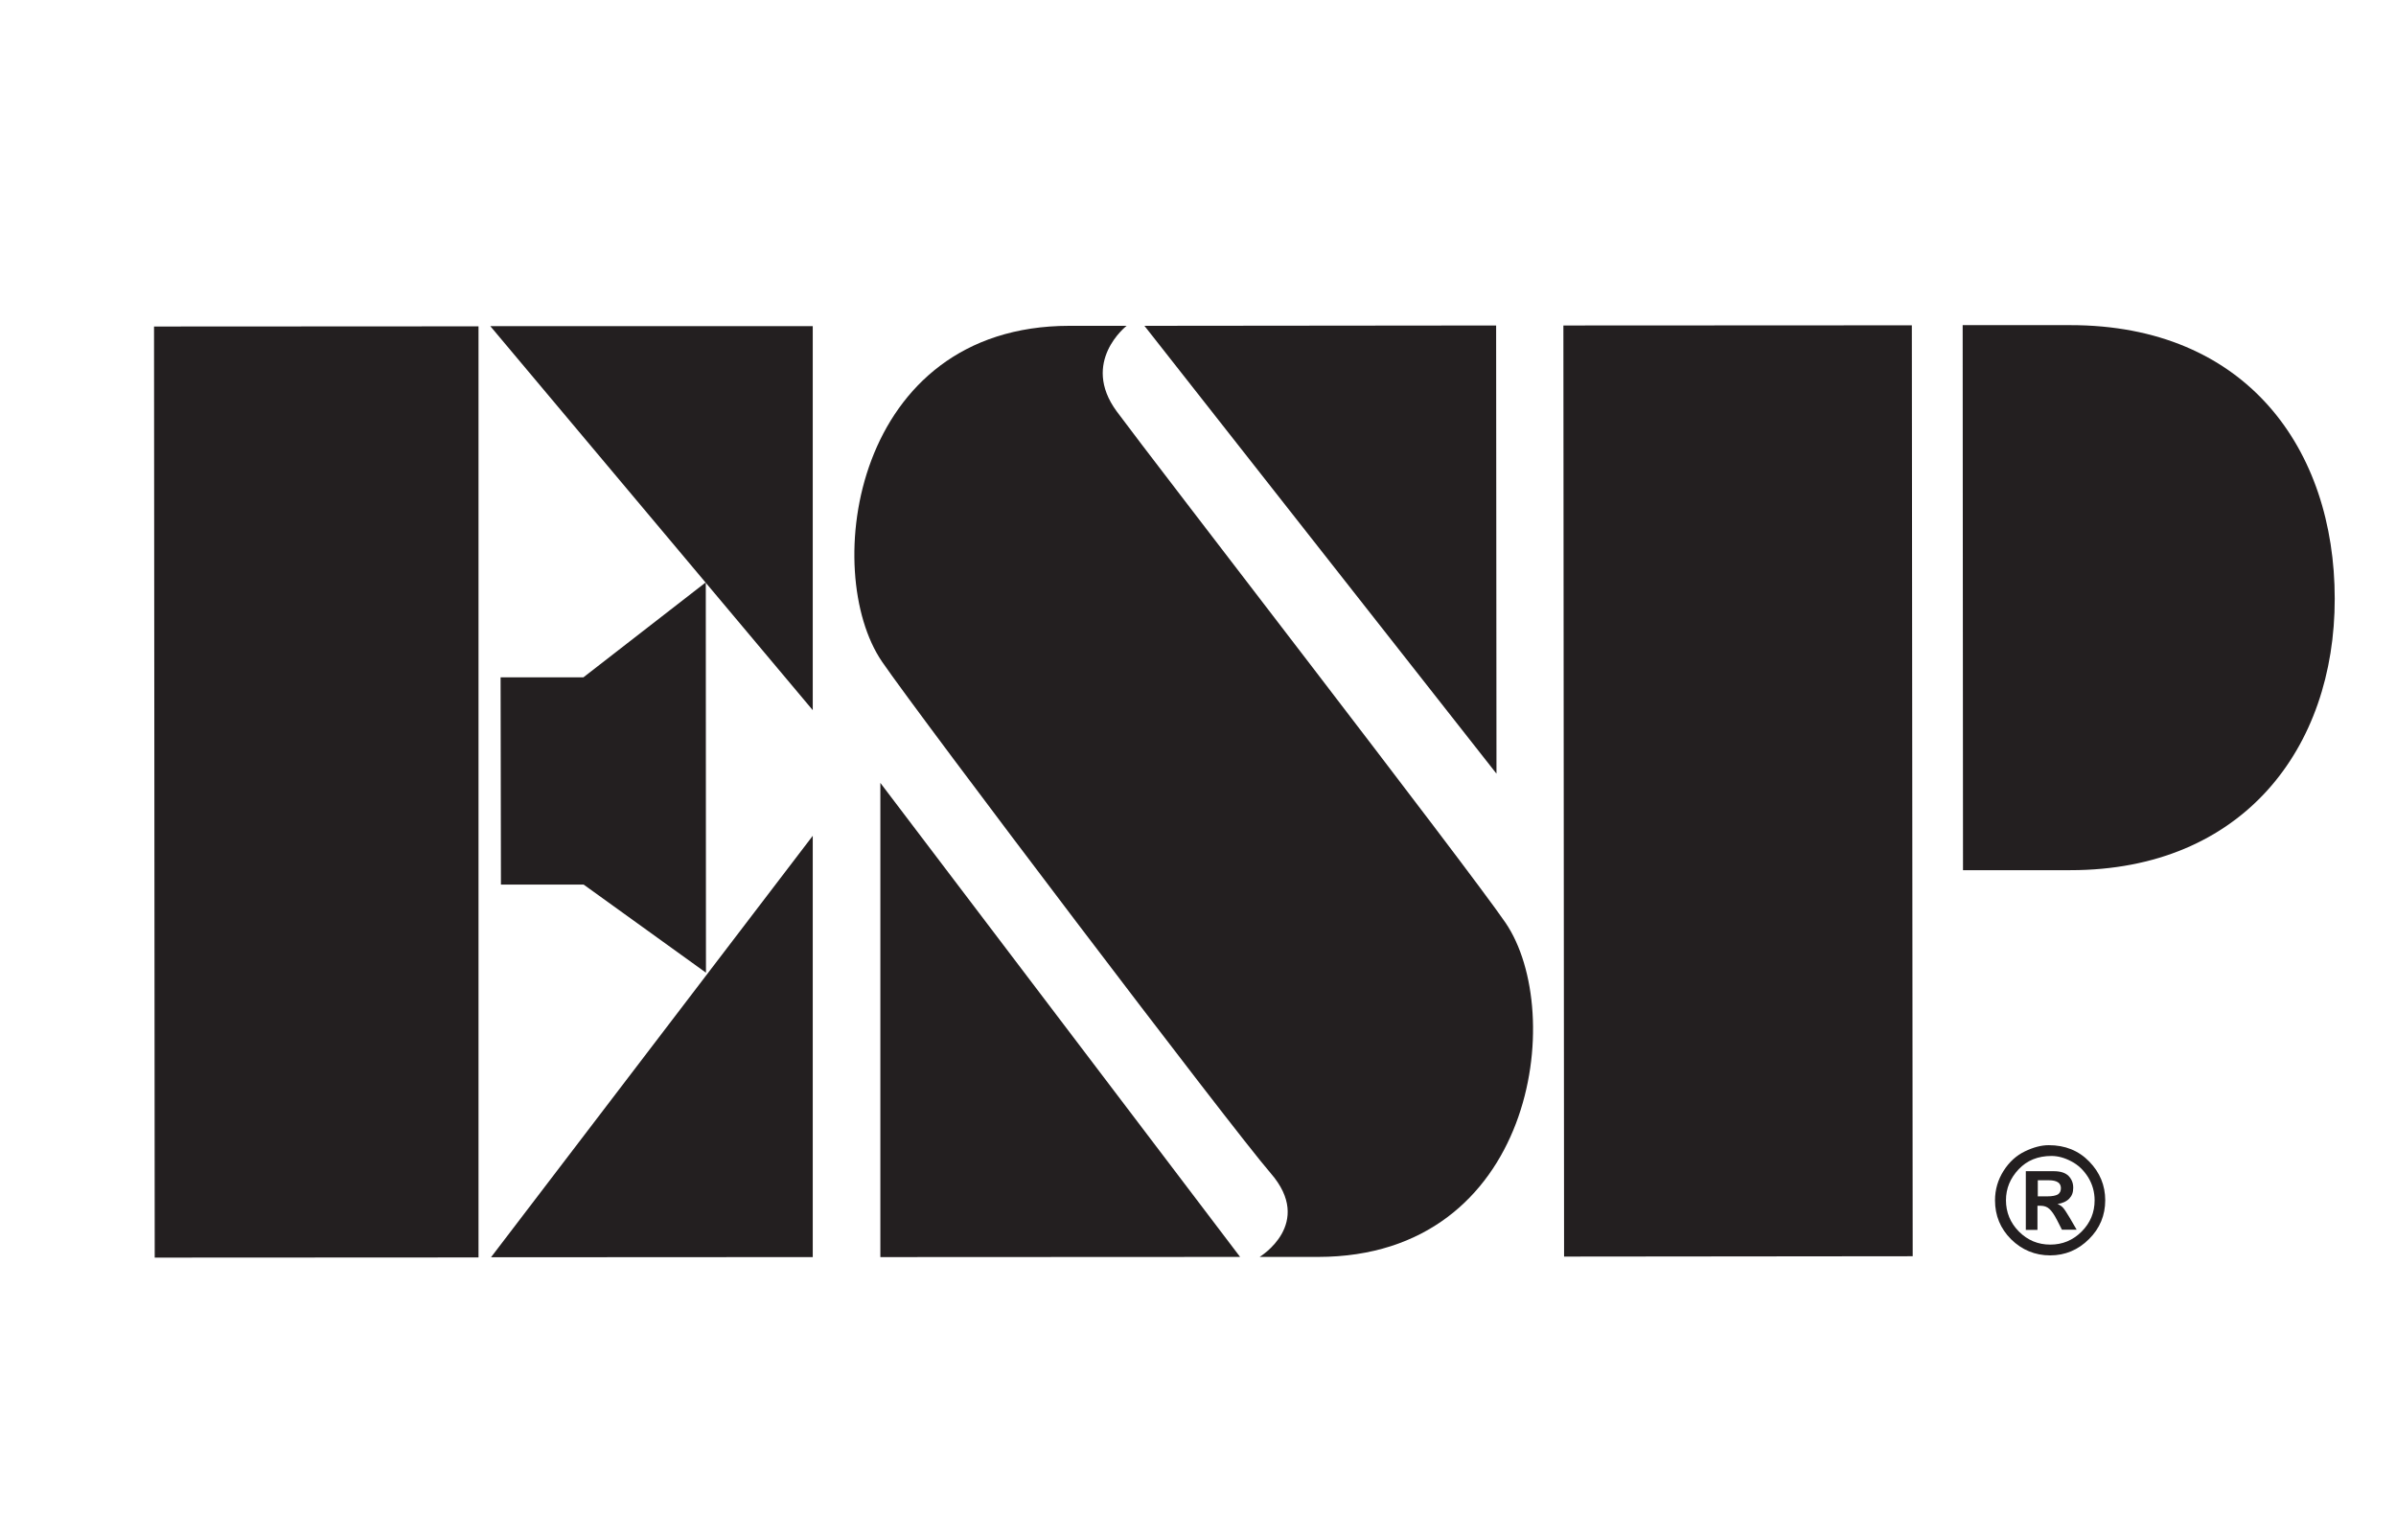 <?xml version="1.0" encoding="UTF-8"?>
<svg id="Layer_1" xmlns="http://www.w3.org/2000/svg" viewBox="0 0 140 90">
  <defs>
    <style>
      .cls-1 {
        fill: #231f20;
      }
    </style>
  </defs>
  <path class="cls-1" d="M119.71,66.92c.96,0,1.75.32,2.37.96.62.64.93,1.39.93,2.26s-.31,1.64-.95,2.27c-.63.63-1.39.95-2.27.95s-1.65-.32-2.28-.94c-.63-.63-.94-1.39-.94-2.28,0-.62.17-1.2.5-1.72.33-.52.75-.9,1.25-1.14.5-.24.96-.36,1.39-.36h0ZM119.87,67.55c-.79,0-1.43.26-1.92.78-.49.52-.74,1.12-.74,1.81s.25,1.32.76,1.83c.51.51,1.12.76,1.83.76s1.32-.25,1.83-.76c.51-.51.76-1.12.76-1.83,0-.49-.13-.94-.38-1.35-.26-.41-.58-.72-.99-.93-.4-.21-.78-.31-1.15-.31h0ZM118.37,71.86v-3.42h1.62c.4,0,.69.09.88.28.18.19.27.41.27.69s-.08.47-.23.63c-.15.16-.38.27-.69.32.14.05.25.13.33.22.08.09.21.29.39.59l.4.69h-.86l-.28-.55c-.17-.33-.32-.55-.46-.67-.13-.12-.3-.18-.51-.18h-.18v1.41h-.69ZM119.06,69.91h.57c.28,0,.48-.04.61-.11.12-.08.18-.2.18-.37,0-.15-.06-.27-.17-.34-.12-.08-.3-.12-.54-.12h-.64v.93h0Z"/>
  <polygon class="cls-1" points="28.65 19.06 47.49 19.06 47.49 41.5 28.65 19.06 28.65 19.06"/>
  <polygon class="cls-1" points="41.24 34.03 41.25 56.84 34.1 51.69 29.27 51.69 29.25 39.58 34.09 39.58 41.24 34.03 41.24 34.03"/>
  <polygon class="cls-1" points="47.49 48.84 47.49 48.84 47.49 73.46 28.69 73.47 47.49 48.84 47.49 48.84"/>
  <polygon class="cls-1" points="51.44 45.75 51.44 73.46 72.46 73.45 51.44 45.75 51.44 45.75"/>
  <polygon class="cls-1" points="66.87 19.04 87.42 19.02 87.44 45.21 66.87 19.04 66.87 19.04"/>
  <polygon class="cls-1" points="91.35 19.02 91.39 73.43 111.76 73.41 111.71 19.01 91.35 19.02 91.35 19.02"/>
  <path class="cls-1" d="M114.68,19l.02,31.85s.6,0,6.27,0c10.09,0,15.46-7.15,15.45-15.87,0-8.73-5.16-15.99-15.47-15.98-5.54,0-6.27,0-6.27,0h0Z"/>
  <path class="cls-1" d="M73.61,73.45h3.41c12.62-.01,14.55-14.26,10.94-19.54-2.29-3.34-20.65-27.07-22.71-29.87-2.13-2.9.58-5,.58-5h-3.35c-12.63.01-14.55,14.35-10.94,19.63,2.29,3.34,20.42,27.25,22.7,29.88,2.58,2.96-.64,4.9-.64,4.9h0Z"/>
  <polygon class="cls-1" points="27.96 73.48 27.96 19.07 9 19.08 9.04 73.49 27.96 73.48 27.96 73.48"/>
</svg>